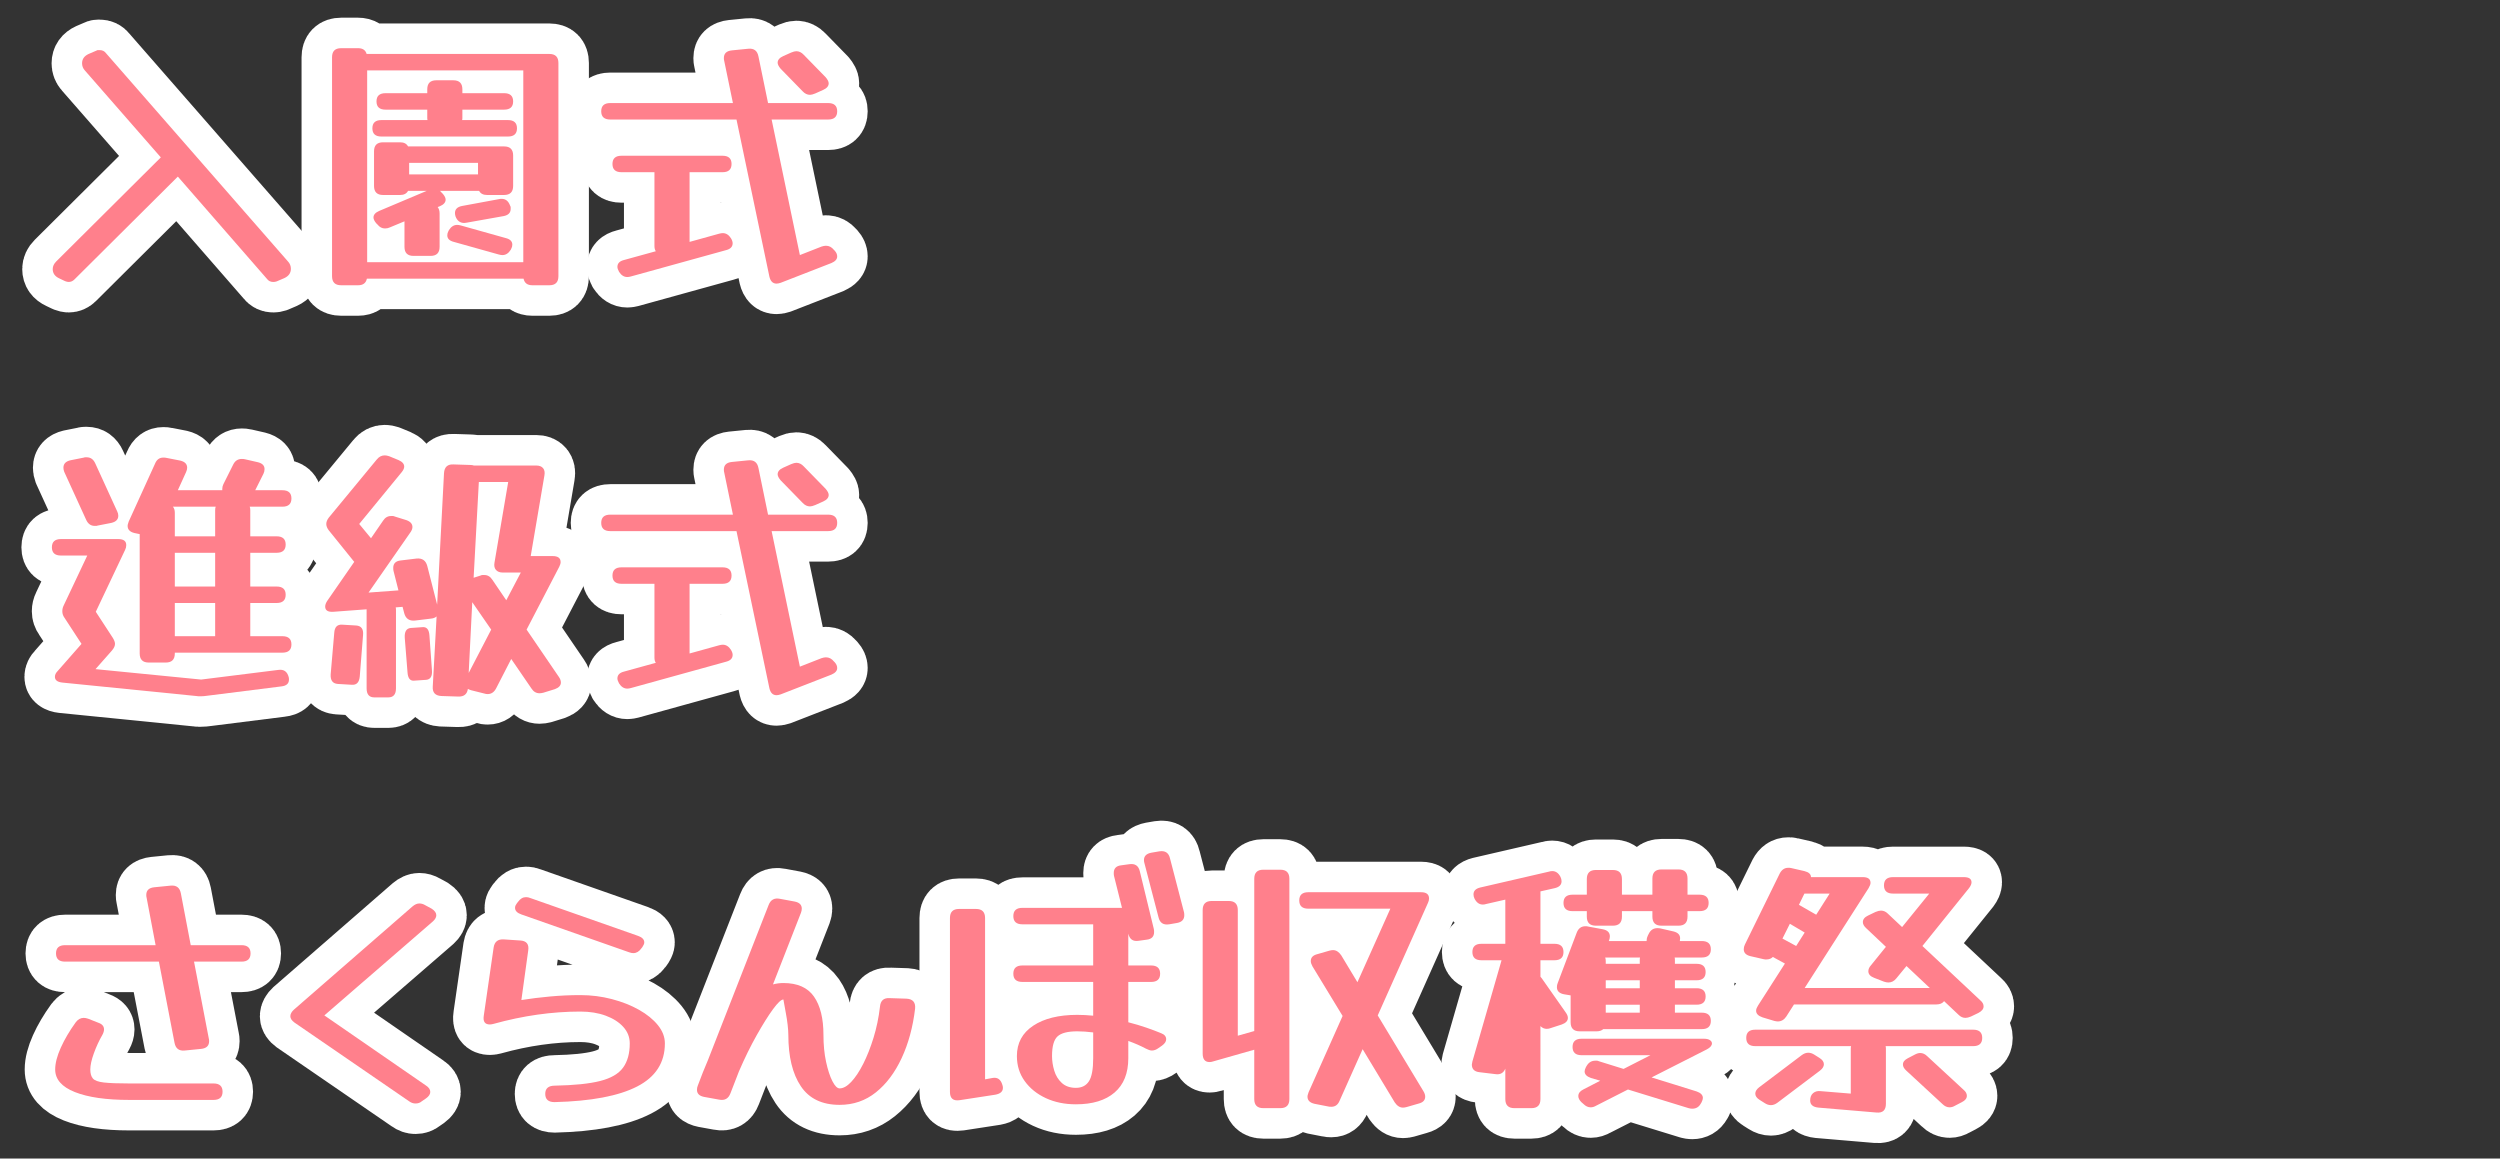 <?xml version="1.0" encoding="utf-8"?>
<!-- Generator: Adobe Illustrator 15.0.0, SVG Export Plug-In  -->
<!DOCTYPE svg PUBLIC "-//W3C//DTD SVG 1.1//EN" "http://www.w3.org/Graphics/SVG/1.1/DTD/svg11.dtd">
<svg version="1.1"
	 xmlns="http://www.w3.org/2000/svg" xmlns:xlink="http://www.w3.org/1999/xlink" xmlns:a="http://ns.adobe.com/AdobeSVGViewerExtensions/3.0/"
	 x="0px" y="0px" width="164px" height="76px" viewBox="-1.404 -1.161 164 76" enable-background="new -1.404 -1.161 164 76"
	 xml:space="preserve">
<rect x="-1.404" y="-1.161" width="164" height="76" fill="#333333" stroke="none"/>
<defs>
</defs>
<path fill="#FFFFFF" stroke="#FFFFFF" stroke-width="4" stroke-linejoin="round" stroke-miterlimit="10" d="M3.476,17.174
	c-0.108,0.108-0.234,0.162-0.378,0.162c-0.06,0-0.138-0.018-0.234-0.054l-0.378-0.18c-0.288-0.132-0.432-0.336-0.432-0.612
	c0-0.18,0.078-0.348,0.234-0.504l6.858-6.822L4.16,3.458C4.04,3.326,3.98,3.17,3.98,2.99c0-0.276,0.144-0.48,0.432-0.612
	l0.504-0.216c0.036-0.024,0.072-0.036,0.108-0.036s0.072,0,0.108,0c0.18,0,0.318,0.066,0.414,0.198l11.952,13.68
	c0.12,0.132,0.18,0.288,0.18,0.468c0,0.276-0.144,0.48-0.432,0.612L16.742,17.3c-0.036,0.012-0.072,0.021-0.108,0.027
	c-0.036,0.006-0.072,0.009-0.108,0.009c-0.18,0-0.318-0.066-0.414-0.198l-5.85-6.714L3.476,17.174z"/>
<path fill="#FFFFFF" stroke="#FFFFFF" stroke-width="4" stroke-linejoin="round" stroke-miterlimit="10" d="M33.518,17.552
	c-0.324,0-0.516-0.144-0.576-0.432H22.664c-0.061,0.288-0.252,0.432-0.576,0.432h-1.116c-0.396,0-0.594-0.198-0.594-0.594V2.594
	C20.378,2.198,20.576,2,20.972,2h1.116c0.3,0,0.486,0.126,0.558,0.378h11.988c0.396,0,0.594,0.198,0.594,0.594v13.986
	c0,0.396-0.198,0.594-0.594,0.594H33.518z M32.924,3.458H22.682V16.04h10.242V3.458z M28.928,6.59c0,0.048-0.006,0.09-0.018,0.126
	h3.006c0.396,0,0.594,0.18,0.594,0.54c0,0.36-0.198,0.54-0.594,0.54h-8.298c-0.396,0-0.594-0.18-0.594-0.54
	c0-0.36,0.198-0.54,0.594-0.54h3.024C26.63,6.68,26.624,6.638,26.624,6.59V6.032h-2.736c-0.396,0-0.594-0.18-0.594-0.54
	s0.198-0.54,0.594-0.54h2.736V4.7c0-0.396,0.198-0.594,0.594-0.594h1.116c0.396,0,0.594,0.198,0.594,0.594v0.252h2.736
	c0.396,0,0.594,0.18,0.594,0.54s-0.198,0.54-0.594,0.54h-2.736V6.59z M24.176,13.754c-0.096,0.048-0.204,0.072-0.324,0.072
	c-0.192,0-0.354-0.084-0.486-0.252l-0.09-0.09c-0.12-0.144-0.18-0.27-0.18-0.378c0-0.18,0.126-0.324,0.378-0.432l3.114-1.314h-1.224
	c-0.096,0.18-0.27,0.27-0.522,0.27h-1.116c-0.396,0-0.594-0.198-0.594-0.594V8.768c0-0.396,0.198-0.594,0.594-0.594h1.116
	c0.252,0,0.426,0.09,0.522,0.27h6.3c0.396,0,0.594,0.198,0.594,0.594v1.998c0,0.396-0.198,0.594-0.594,0.594h-1.116
	c-0.252,0-0.426-0.09-0.522-0.27h-2.574c0.036,0.024,0.072,0.06,0.108,0.108l0.09,0.09c0.12,0.144,0.18,0.27,0.18,0.378
	c0,0.18-0.126,0.324-0.378,0.432l-0.144,0.054c0.083,0.108,0.126,0.246,0.126,0.414v2.196c0,0.396-0.198,0.594-0.594,0.594h-1.116
	c-0.396,0-0.594-0.198-0.594-0.594v-1.674L24.176,13.754z M29.954,9.524h-4.518v0.756h4.518V9.524z M31.772,14.456
	c0.288,0.072,0.432,0.216,0.432,0.432c0,0.096-0.024,0.186-0.072,0.27l-0.036,0.072c-0.144,0.228-0.324,0.342-0.54,0.342
	c-0.036,0-0.072-0.003-0.108-0.009c-0.036-0.006-0.078-0.015-0.126-0.027l-2.952-0.828c-0.288-0.072-0.432-0.216-0.432-0.432
	c0-0.096,0.024-0.186,0.072-0.27l0.036-0.072c0.144-0.228,0.324-0.342,0.54-0.342c0.036,0,0.072,0.003,0.108,0.009
	c0.036,0.006,0.078,0.015,0.126,0.027L31.772,14.456z M29.198,13.448c-0.024,0-0.048,0.003-0.072,0.009
	c-0.024,0.006-0.048,0.009-0.072,0.009c-0.276,0-0.468-0.144-0.576-0.432c-0.012-0.036-0.021-0.075-0.027-0.117
	c-0.006-0.042-0.009-0.075-0.009-0.099c0-0.252,0.156-0.408,0.468-0.468l2.43-0.45c0.036-0.012,0.09-0.018,0.162-0.018
	c0.264,0,0.45,0.15,0.558,0.45c0.024,0.036,0.036,0.072,0.036,0.108c0,0.036,0,0.072,0,0.108c0,0.252-0.156,0.408-0.468,0.468
	L29.198,13.448z"/>
<path fill="#FFFFFF" stroke="#FFFFFF" stroke-width="4" stroke-linejoin="round" stroke-miterlimit="10" d="M52.49,15.014
	c0.108-0.036,0.204-0.054,0.288-0.054c0.204,0,0.378,0.09,0.522,0.27l0.054,0.054c0.108,0.12,0.162,0.246,0.162,0.378
	c0,0.18-0.126,0.324-0.378,0.432l-3.33,1.296c-0.108,0.036-0.198,0.054-0.27,0.054c-0.24,0-0.396-0.15-0.468-0.45L46.91,6.68h-8.28
	c-0.396,0-0.594-0.18-0.594-0.54S38.234,5.6,38.63,5.6h8.046L46.1,2.81c-0.012-0.036-0.018-0.09-0.018-0.162
	c0-0.3,0.174-0.468,0.522-0.504l1.08-0.108C48.056,2,48.278,2.168,48.35,2.54l0.63,3.06h3.942c0.396,0,0.594,0.18,0.594,0.54
	s-0.198,0.54-0.594,0.54h-3.708l1.854,8.892L52.49,15.014z M45.776,14.168c0.048-0.012,0.09-0.021,0.126-0.027
	c0.036-0.006,0.072-0.009,0.108-0.009c0.216,0,0.396,0.114,0.54,0.342c0.072,0.12,0.108,0.228,0.108,0.324
	c0,0.228-0.144,0.378-0.432,0.45l-6.246,1.728c-0.048,0.012-0.09,0.021-0.126,0.027c-0.036,0.006-0.072,0.009-0.108,0.009
	c-0.216,0-0.396-0.114-0.54-0.342c-0.072-0.132-0.108-0.24-0.108-0.324c0-0.228,0.144-0.378,0.432-0.45l2.088-0.576
	c-0.06-0.084-0.09-0.198-0.09-0.342v-4.734v-0.108h-2.16c-0.396,0-0.594-0.18-0.594-0.54s0.198-0.54,0.594-0.54h6.624
	c0.396,0,0.594,0.18,0.594,0.54s-0.198,0.54-0.594,0.54h-2.16v0.108v4.464L45.776,14.168z M52.76,3.908
	c0.132,0.156,0.198,0.288,0.198,0.396c0,0.18-0.12,0.324-0.36,0.432L52.076,4.97c-0.144,0.06-0.258,0.09-0.342,0.09
	c-0.18,0-0.342-0.078-0.486-0.234l-1.44-1.476c-0.132-0.156-0.198-0.288-0.198-0.396c0-0.18,0.12-0.324,0.36-0.432l0.522-0.234
	c0.144-0.06,0.258-0.09,0.342-0.09c0.18,0,0.342,0.078,0.486,0.234L52.76,3.908z"/>
<path fill="#FFFFFF" stroke="#FFFFFF" stroke-width="4" stroke-linejoin="round" stroke-miterlimit="10" d="M16.832,42.788
	c0.372-0.06,0.605,0.096,0.702,0.468c0.012,0.036,0.018,0.09,0.018,0.162c0,0.264-0.168,0.414-0.504,0.45l-4.86,0.612
	c-0.084,0.012-0.159,0.021-0.225,0.027c-0.066,0.006-0.135,0.009-0.207,0.009c-0.048,0-0.093,0-0.135,0
	c-0.042,0-0.093-0.006-0.153-0.018l-8.784-0.882c-0.324-0.036-0.486-0.162-0.486-0.378c0-0.132,0.06-0.258,0.18-0.378l1.566-1.782
	l-1.116-1.71c-0.096-0.132-0.144-0.276-0.144-0.432c0-0.132,0.03-0.258,0.09-0.378l1.548-3.276H2.594
	c-0.396,0-0.594-0.18-0.594-0.54s0.198-0.54,0.594-0.54h3.762c0.348,0,0.522,0.132,0.522,0.396c0,0.108-0.024,0.21-0.072,0.306
	L4.88,38.972l1.116,1.71c0.096,0.156,0.144,0.288,0.144,0.396c0,0.132-0.066,0.276-0.198,0.432l-1.08,1.224l6.93,0.684
	L16.832,42.788z M6.284,32.384c0.024,0.048,0.042,0.096,0.054,0.144c0.012,0.048,0.018,0.096,0.018,0.144
	c0,0.24-0.15,0.396-0.45,0.468l-0.918,0.18c-0.024,0.012-0.054,0.018-0.09,0.018s-0.066,0-0.09,0c-0.252,0-0.438-0.132-0.558-0.396
	l-1.44-3.15c-0.036-0.096-0.054-0.186-0.054-0.27c0-0.252,0.15-0.414,0.45-0.486l0.9-0.18c0.024-0.012,0.054-0.018,0.09-0.018
	s0.066,0,0.09,0c0.252,0,0.438,0.132,0.558,0.396L6.284,32.384z M10.064,41.708c0,0.396-0.198,0.594-0.594,0.594H8.354
	c-0.396,0-0.594-0.198-0.594-0.594v-7.83l-0.342-0.072c-0.3-0.072-0.45-0.228-0.45-0.468c0-0.048,0.009-0.096,0.027-0.144
	c0.018-0.048,0.033-0.096,0.045-0.144l1.728-3.798c0.108-0.264,0.288-0.396,0.54-0.396c0.083,0,0.15,0.006,0.198,0.018l0.918,0.18
	c0.3,0.072,0.45,0.228,0.45,0.468c0,0.048-0.006,0.093-0.018,0.135c-0.012,0.042-0.03,0.093-0.054,0.153l-0.54,1.188h2.916v-0.09
	c0-0.108,0.024-0.21,0.072-0.306l0.648-1.296c0.12-0.24,0.306-0.36,0.558-0.36c0.083,0,0.15,0.006,0.198,0.018l0.864,0.198
	c0.288,0.072,0.432,0.222,0.432,0.45c0,0.108-0.024,0.21-0.072,0.306l-0.54,1.08h1.782c0.396,0,0.594,0.18,0.594,0.54
	s-0.198,0.54-0.594,0.54h-2.142c0.024,0.06,0.036,0.138,0.036,0.234v1.71h1.728c0.396,0,0.594,0.18,0.594,0.54
	c0,0.36-0.198,0.54-0.594,0.54h-1.728v2.214h1.728c0.396,0,0.594,0.18,0.594,0.54c0,0.36-0.198,0.54-0.594,0.54h-1.728v2.124v0.054
	h2.106c0.396,0,0.594,0.18,0.594,0.54c0,0.36-0.198,0.54-0.594,0.54h-7.056V41.708z M10.064,32.474v1.548h2.646v-1.71
	c0-0.096,0.012-0.174,0.036-0.234H9.938C10.021,32.174,10.064,32.306,10.064,32.474z M10.064,37.316h2.646v-2.214h-2.646V37.316z
	 M12.71,40.52v-2.124h-2.646v2.178h2.646V40.52z"/>
<path fill="#FFFFFF" stroke="#FFFFFF" stroke-width="4" stroke-linejoin="round" stroke-miterlimit="10" d="M24.572,43.994
	c0,0.396-0.168,0.594-0.504,0.594H23.15c-0.336,0-0.504-0.198-0.504-0.594v-5.13c0-0.024,0-0.042,0-0.054l-2.178,0.162
	c-0.36,0.024-0.54-0.09-0.54-0.342c0-0.108,0.042-0.228,0.126-0.36l1.782-2.574l-0.018-0.018l-1.656-2.052
	C20.054,33.482,20,33.344,20,33.212c0-0.132,0.054-0.27,0.162-0.414l3.15-3.816c0.144-0.18,0.318-0.27,0.522-0.27
	c0.083,0,0.18,0.018,0.288,0.054l0.612,0.252c0.252,0.108,0.378,0.252,0.378,0.432c0,0.108-0.054,0.228-0.162,0.36l-2.79,3.402
	l0.774,0.936l0.792-1.152c0.132-0.204,0.306-0.306,0.522-0.306c0.036,0,0.075,0,0.117,0s0.087,0.012,0.135,0.036l0.756,0.234
	c0.264,0.096,0.396,0.246,0.396,0.45c0,0.108-0.042,0.222-0.126,0.342l-2.754,3.96l1.962-0.144L24.41,36.29
	c-0.012-0.048-0.018-0.114-0.018-0.198c0-0.288,0.162-0.45,0.486-0.486l1.044-0.126c0.372-0.036,0.606,0.126,0.702,0.486
	l0.648,2.538l0.45-8.622c0.024-0.408,0.234-0.6,0.63-0.576l1.116,0.036c0.072,0,0.144,0.012,0.216,0.036h4.086
	c0.204,0,0.354,0.057,0.45,0.171s0.126,0.273,0.09,0.477l-0.9,5.292h1.44c0.348,0,0.522,0.132,0.522,0.396
	c0,0.084-0.03,0.186-0.09,0.306l-2.142,4.122l2.124,3.114c0.084,0.12,0.126,0.24,0.126,0.36c0,0.192-0.132,0.336-0.396,0.432
	l-0.756,0.234c-0.048,0.012-0.093,0.021-0.135,0.027c-0.042,0.006-0.081,0.009-0.117,0.009c-0.216,0-0.39-0.103-0.522-0.306
	l-1.332-1.944l-0.99,1.926c-0.132,0.252-0.318,0.378-0.558,0.378c-0.036,0-0.072-0.003-0.108-0.009
	c-0.036-0.006-0.072-0.015-0.108-0.027l-0.864-0.216c-0.084-0.024-0.156-0.054-0.216-0.09c-0.048,0.348-0.258,0.516-0.63,0.504
	l-1.116-0.036c-0.396-0.024-0.583-0.228-0.558-0.612l0.252-4.608c-0.096,0.084-0.222,0.132-0.378,0.144l-1.044,0.126
	c-0.372,0.036-0.606-0.126-0.702-0.486l-0.108-0.414l-0.45,0.036c0.012,0.048,0.018,0.108,0.018,0.18V43.994z M22.196,43.22
	c-0.036,0.384-0.21,0.564-0.522,0.54l-0.918-0.054c-0.336-0.024-0.492-0.234-0.468-0.63l0.234-2.718
	c0.024-0.384,0.198-0.563,0.522-0.54l0.918,0.054c0.336,0.024,0.486,0.234,0.45,0.63L22.196,43.22z M26.93,42.788
	c0.036,0.408-0.09,0.624-0.378,0.648L25.76,43.49c-0.264,0.024-0.408-0.162-0.432-0.558l-0.18-2.25
	c-0.024-0.408,0.108-0.624,0.396-0.648l0.774-0.054c0.276-0.024,0.426,0.162,0.45,0.558L26.93,42.788z M29.576,38.342l-0.234,4.644
	l1.476-2.844L29.576,38.342z M30.89,36.866l0.918,1.35l0.954-1.818h-1.188c-0.192,0-0.339-0.057-0.441-0.171
	c-0.102-0.114-0.135-0.273-0.099-0.477l0.9-5.292h-1.926l-0.342,6.282l0.45-0.144c0.048-0.024,0.093-0.036,0.135-0.036
	c0.042,0,0.081,0,0.117,0C30.584,36.56,30.758,36.662,30.89,36.866z"/>
<path fill="#FFFFFF" stroke="#FFFFFF" stroke-width="4" stroke-linejoin="round" stroke-miterlimit="10" d="M52.49,42.014
	c0.108-0.036,0.204-0.054,0.288-0.054c0.204,0,0.378,0.09,0.522,0.27l0.054,0.054c0.108,0.12,0.162,0.246,0.162,0.378
	c0,0.18-0.126,0.324-0.378,0.432l-3.33,1.296c-0.108,0.036-0.198,0.054-0.27,0.054c-0.24,0-0.396-0.15-0.468-0.45L46.91,33.68h-8.28
	c-0.396,0-0.594-0.18-0.594-0.54s0.198-0.54,0.594-0.54h8.046L46.1,29.81c-0.012-0.036-0.018-0.09-0.018-0.162
	c0-0.3,0.174-0.468,0.522-0.504l1.08-0.108c0.372-0.036,0.594,0.132,0.666,0.504l0.63,3.06h3.942c0.396,0,0.594,0.18,0.594,0.54
	s-0.198,0.54-0.594,0.54h-3.708l1.854,8.892L52.49,42.014z M45.776,41.168c0.048-0.012,0.09-0.021,0.126-0.027
	c0.036-0.006,0.072-0.009,0.108-0.009c0.216,0,0.396,0.114,0.54,0.342c0.072,0.12,0.108,0.228,0.108,0.324
	c0,0.228-0.144,0.378-0.432,0.45l-6.246,1.728c-0.048,0.012-0.09,0.021-0.126,0.027c-0.036,0.006-0.072,0.009-0.108,0.009
	c-0.216,0-0.396-0.114-0.54-0.342c-0.072-0.132-0.108-0.24-0.108-0.324c0-0.228,0.144-0.378,0.432-0.45l2.088-0.576
	c-0.06-0.084-0.09-0.198-0.09-0.342v-4.734v-0.108h-2.16c-0.396,0-0.594-0.18-0.594-0.54s0.198-0.54,0.594-0.54h6.624
	c0.396,0,0.594,0.18,0.594,0.54s-0.198,0.54-0.594,0.54h-2.16v0.108v4.464L45.776,41.168z M52.76,30.908
	c0.132,0.156,0.198,0.288,0.198,0.396c0,0.18-0.12,0.324-0.36,0.432l-0.522,0.234c-0.144,0.06-0.258,0.09-0.342,0.09
	c-0.18,0-0.342-0.078-0.486-0.234l-1.44-1.476c-0.132-0.156-0.198-0.288-0.198-0.396c0-0.18,0.12-0.324,0.36-0.432l0.522-0.234
	c0.144-0.06,0.258-0.09,0.342-0.09c0.18,0,0.342,0.078,0.486,0.234L52.76,30.908z"/>
<path fill="#FFFFFF" stroke="#FFFFFF" stroke-width="4" stroke-linejoin="round" stroke-miterlimit="10" d="M12.602,69.914
	c0.396,0,0.594,0.18,0.594,0.54s-0.198,0.54-0.594,0.54H7.076c-1.512,0-2.7-0.171-3.564-0.513c-0.864-0.342-1.296-0.837-1.296-1.485
	c0-0.408,0.123-0.885,0.369-1.431c0.246-0.546,0.573-1.101,0.981-1.665c0.144-0.191,0.318-0.288,0.522-0.288
	c0.084,0,0.18,0.018,0.288,0.054l0.684,0.27c0.24,0.084,0.36,0.228,0.36,0.432c0,0.108-0.036,0.228-0.108,0.36
	C5.096,67.1,4.91,67.502,4.754,67.934C4.598,68.366,4.52,68.72,4.52,68.996c0,0.264,0.057,0.462,0.171,0.594
	c0.114,0.132,0.354,0.219,0.72,0.261c0.366,0.042,0.921,0.063,1.665,0.063H12.602z M12.296,66.98
	c0.012,0.036,0.018,0.09,0.018,0.162c0,0.3-0.174,0.468-0.522,0.504l-1.08,0.108c-0.372,0.036-0.594-0.132-0.666-0.504L9.02,61.922
	H2.864c-0.396,0-0.594-0.18-0.594-0.54c0-0.36,0.198-0.54,0.594-0.54h5.94L8.21,57.71c-0.012-0.036-0.018-0.09-0.018-0.162
	c0-0.3,0.174-0.468,0.522-0.504l1.08-0.108c0.372-0.036,0.594,0.132,0.666,0.504l0.648,3.402h3.33c0.396,0,0.594,0.18,0.594,0.54
	c0,0.36-0.198,0.54-0.594,0.54h-3.114L12.296,66.98z"/>
<path fill="#FFFFFF" stroke="#FFFFFF" stroke-width="4" stroke-linejoin="round" stroke-miterlimit="10" d="M26.552,70.058
	c0.18,0.12,0.27,0.258,0.27,0.414c0,0.144-0.09,0.282-0.27,0.414l-0.288,0.198c-0.108,0.096-0.246,0.144-0.414,0.144
	c-0.144,0-0.282-0.048-0.414-0.144l-7.524-5.166c-0.18-0.132-0.27-0.27-0.27-0.414c0-0.144,0.078-0.288,0.234-0.432l7.776-6.768
	c0.156-0.132,0.306-0.198,0.45-0.198c0.132,0,0.258,0.036,0.378,0.108l0.432,0.234c0.204,0.132,0.306,0.276,0.306,0.432
	c0,0.132-0.072,0.264-0.216,0.396l-7.128,6.174L26.552,70.058z"/>
<path fill="#FFFFFF" stroke="#FFFFFF" stroke-width="4" stroke-linejoin="round" stroke-miterlimit="10" d="M34.976,71.138
	c-0.408,0-0.612-0.18-0.612-0.54s0.21-0.54,0.63-0.54c1.271-0.024,2.262-0.126,2.97-0.306c0.708-0.18,1.209-0.471,1.503-0.873
	c0.294-0.402,0.441-0.933,0.441-1.593c0-0.408-0.141-0.768-0.423-1.08c-0.282-0.312-0.666-0.558-1.152-0.738
	c-0.486-0.18-1.042-0.27-1.665-0.27c-1.86,0-3.762,0.27-5.706,0.81c-0.048,0.012-0.09,0.021-0.126,0.027
	c-0.036,0.006-0.072,0.009-0.108,0.009c-0.324,0-0.457-0.191-0.396-0.576l0.648-4.482c0.06-0.372,0.282-0.546,0.666-0.522
	l1.08,0.072c0.408,0.024,0.582,0.24,0.522,0.648l-0.45,3.258c0.6-0.096,1.23-0.174,1.89-0.234c0.66-0.06,1.32-0.09,1.98-0.09
	c0.708,0,1.395,0.087,2.061,0.261c0.666,0.174,1.26,0.408,1.782,0.702c0.522,0.294,0.936,0.63,1.242,1.008
	c0.306,0.378,0.459,0.777,0.459,1.197c0,1.26-0.606,2.202-1.818,2.826C39.181,70.736,37.375,71.078,34.976,71.138z M40.447,60.23
	c0.276,0.096,0.414,0.24,0.414,0.432c0,0.048-0.012,0.096-0.036,0.144s-0.054,0.102-0.09,0.162l-0.072,0.09
	c-0.144,0.204-0.318,0.306-0.522,0.306c-0.084,0-0.174-0.018-0.27-0.054l-7.074-2.484c-0.276-0.096-0.414-0.24-0.414-0.432
	c0-0.06,0.012-0.114,0.036-0.162c0.024-0.047,0.054-0.096,0.09-0.144l0.072-0.09c0.144-0.204,0.318-0.306,0.522-0.306
	c0.096,0,0.186,0.018,0.27,0.054L40.447,60.23z"/>
<path fill="#FFFFFF" stroke="#FFFFFF" stroke-width="4" stroke-linejoin="round" stroke-miterlimit="10" d="M56.323,64.874
	c0.036-0.396,0.246-0.582,0.63-0.558l1.116,0.036c0.408,0.024,0.594,0.24,0.558,0.648c-0.144,1.212-0.438,2.295-0.882,3.249
	s-1.008,1.704-1.692,2.25s-1.476,0.819-2.376,0.819c-1.152,0-2.001-0.408-2.547-1.224c-0.546-0.816-0.819-1.938-0.819-3.366
	c0-0.18-0.015-0.399-0.045-0.657c-0.03-0.258-0.069-0.513-0.117-0.765c-0.048-0.252-0.102-0.552-0.162-0.9
	c-0.144,0-0.372,0.213-0.684,0.639c-0.312,0.426-0.669,0.997-1.071,1.71c-0.402,0.714-0.789,1.503-1.161,2.367l-0.558,1.44
	c-0.132,0.348-0.378,0.486-0.738,0.414l-0.99-0.18c-0.312-0.061-0.468-0.216-0.468-0.468c0-0.096,0.018-0.186,0.054-0.27
	c0.216-0.588,0.438-1.146,0.666-1.674l3.978-10.17c0.132-0.348,0.378-0.486,0.738-0.414l0.972,0.18
	c0.312,0.061,0.468,0.216,0.468,0.468c0,0.084-0.018,0.174-0.054,0.27l-1.836,4.698c0.228-0.06,0.456-0.09,0.684-0.09
	c0.924,0,1.593,0.297,2.007,0.891c0.414,0.594,0.621,1.431,0.621,2.511c0,0.648,0.057,1.236,0.171,1.764
	c0.114,0.528,0.252,0.951,0.414,1.269c0.162,0.318,0.321,0.477,0.477,0.477c0.24,0,0.495-0.144,0.765-0.432s0.531-0.681,0.783-1.179
	c0.252-0.498,0.477-1.068,0.675-1.71C56.098,66.275,56.239,65.594,56.323,64.874z"/>
<path fill="#FFFFFF" stroke="#FFFFFF" stroke-width="4" stroke-linejoin="round" stroke-miterlimit="10" d="M63.703,69.554
	c0.324-0.06,0.54,0.09,0.648,0.45c0.012,0.036,0.021,0.069,0.027,0.099c0.006,0.03,0.009,0.063,0.009,0.099
	c0,0.24-0.168,0.39-0.504,0.45l-2.34,0.36c-0.42,0.06-0.63-0.12-0.63-0.54V59.06c0-0.396,0.198-0.594,0.594-0.594h1.116
	c0.396,0,0.594,0.198,0.594,0.594v10.584L63.703,69.554z M74.773,66.62c0.216,0.084,0.324,0.216,0.324,0.396
	c0,0.144-0.09,0.282-0.27,0.414l-0.234,0.162c-0.144,0.108-0.288,0.162-0.432,0.162c-0.06,0-0.123-0.012-0.189-0.036
	s-0.135-0.054-0.207-0.09c-0.336-0.18-0.72-0.348-1.152-0.504v1.134c0,0.984-0.3,1.734-0.9,2.25c-0.6,0.516-1.446,0.774-2.538,0.774
	c-0.732,0-1.389-0.135-1.971-0.405s-1.044-0.642-1.386-1.116c-0.342-0.474-0.513-1.023-0.513-1.647c0-0.852,0.357-1.515,1.071-1.989
	c0.714-0.474,1.677-0.711,2.889-0.711c0.324,0,0.672,0.018,1.044,0.054v-2.214h-4.644c-0.396,0-0.594-0.18-0.594-0.54
	c0-0.36,0.198-0.54,0.594-0.54h4.644v-2.646v-0.054h-4.644c-0.396,0-0.594-0.18-0.594-0.54s0.198-0.54,0.594-0.54h6.534
	l-0.522-2.088c-0.012-0.048-0.018-0.114-0.018-0.198c0-0.3,0.162-0.468,0.486-0.504l0.522-0.072c0.384-0.06,0.618,0.096,0.702,0.468
	l0.918,3.78c0.012,0.048,0.018,0.114,0.018,0.198c0,0.3-0.162,0.468-0.486,0.504l-0.522,0.072c-0.372,0.06-0.6-0.096-0.684-0.468
	v2.088h1.494c0.396,0,0.594,0.18,0.594,0.54c0,0.36-0.198,0.54-0.594,0.54h-1.494V65.9c0.42,0.108,0.813,0.225,1.179,0.351
	C74.158,66.377,74.485,66.5,74.773,66.62z M67.609,68.114c0,0.312,0.048,0.63,0.144,0.954c0.096,0.324,0.261,0.594,0.495,0.81
	c0.234,0.216,0.543,0.324,0.927,0.324c0.384,0,0.669-0.144,0.855-0.432s0.279-0.792,0.279-1.512v-1.692
	c-0.372-0.047-0.72-0.072-1.044-0.072c-0.624,0-1.056,0.111-1.296,0.333C67.729,67.049,67.609,67.478,67.609,68.114z M76.267,58.682
	c0.012,0.048,0.018,0.114,0.018,0.198c0,0.276-0.156,0.444-0.468,0.504l-0.522,0.09c-0.384,0.06-0.618-0.096-0.702-0.468
	l-0.918-3.528c-0.012-0.036-0.021-0.072-0.027-0.108c-0.006-0.036-0.009-0.072-0.009-0.108c0-0.264,0.162-0.426,0.486-0.486
	l0.522-0.09c0.384-0.06,0.618,0.096,0.702,0.468L76.267,58.682z"/>
<path fill="#FFFFFF" stroke="#FFFFFF" stroke-width="4" stroke-linejoin="round" stroke-miterlimit="10" d="M83.179,70.94
	c0,0.396-0.198,0.594-0.594,0.594h-1.116c-0.396,0-0.594-0.198-0.594-0.594V67.7l-2.718,0.774c-0.036,0.012-0.072,0.021-0.108,0.027
	c-0.036,0.006-0.072,0.009-0.108,0.009c-0.3,0-0.45-0.186-0.45-0.558v-9.414c0-0.396,0.198-0.594,0.594-0.594h1.116
	c0.396,0,0.594,0.198,0.594,0.594v8.244l1.08-0.306v-9.99c0-0.396,0.198-0.594,0.594-0.594h1.116c0.396,0,0.594,0.198,0.594,0.594
	V70.94z M86.473,71.048c-0.108,0.264-0.288,0.396-0.54,0.396c-0.084,0-0.15-0.006-0.198-0.018l-0.918-0.18
	c-0.3-0.072-0.45-0.228-0.45-0.468c0-0.048,0.009-0.096,0.027-0.144s0.033-0.096,0.045-0.144l2.232-5.004l-1.98-3.258
	c-0.072-0.132-0.108-0.246-0.108-0.342c0-0.228,0.138-0.378,0.414-0.45l0.81-0.234c0.048-0.012,0.09-0.021,0.126-0.027
	s0.072-0.009,0.108-0.009c0.204,0,0.384,0.114,0.54,0.342l1.062,1.764l2.16-4.824h-5.382c-0.396,0-0.594-0.18-0.594-0.54
	s0.198-0.54,0.594-0.54h7.398c0.348,0,0.522,0.138,0.522,0.414c0,0.096-0.024,0.192-0.072,0.288l-3.294,7.38l3.006,4.986
	c0.072,0.12,0.108,0.234,0.108,0.342c0,0.228-0.138,0.378-0.414,0.45l-0.81,0.234c-0.048,0.012-0.09,0.021-0.126,0.027
	c-0.036,0.006-0.072,0.009-0.108,0.009c-0.205,0-0.384-0.114-0.54-0.342l-2.106-3.492L86.473,71.048z"/>
<path fill="#FFFFFF" stroke="#FFFFFF" stroke-width="4" stroke-linejoin="round" stroke-miterlimit="10" d="M99.649,70.94
	c0,0.396-0.198,0.594-0.594,0.594h-1.116c-0.396,0-0.594-0.198-0.594-0.594v-1.998c-0.12,0.288-0.336,0.408-0.648,0.36l-1.044-0.126
	c-0.336-0.036-0.504-0.204-0.504-0.504c0-0.036,0.012-0.102,0.036-0.198l1.908-6.624v-0.018h-1.314c-0.396,0-0.594-0.18-0.594-0.54
	c0-0.36,0.198-0.54,0.594-0.54h1.566v-2.898l-1.26,0.288c-0.036,0.012-0.072,0.021-0.108,0.027
	c-0.036,0.006-0.072,0.009-0.108,0.009c-0.228,0-0.408-0.126-0.54-0.378c-0.048-0.096-0.072-0.192-0.072-0.288
	c0-0.228,0.144-0.378,0.432-0.45l4.518-1.044c0.036-0.012,0.072-0.021,0.108-0.027c0.036-0.006,0.072-0.009,0.108-0.009
	c0.228,0,0.408,0.126,0.54,0.378c0.047,0.096,0.072,0.192,0.072,0.288c0,0.229-0.144,0.378-0.432,0.45l-0.954,0.216v0.09v3.348
	h0.918c0.396,0,0.594,0.18,0.594,0.54c0,0.36-0.198,0.54-0.594,0.54h-0.918v1.08c0.024,0.036,0.054,0.072,0.09,0.108l1.566,2.232
	c0.096,0.132,0.144,0.252,0.144,0.36c0,0.192-0.132,0.336-0.396,0.432l-0.72,0.234c-0.084,0.036-0.174,0.054-0.27,0.054
	c-0.156,0-0.294-0.06-0.414-0.18V70.94z M108.469,65.216v0.054h1.764c0.396,0,0.594,0.18,0.594,0.54s-0.198,0.54-0.594,0.54h-6.462
	c-0.108,0.096-0.252,0.144-0.432,0.144h-1.116c-0.396,0-0.594-0.198-0.594-0.594v-1.764l-0.432-0.072
	c-0.313-0.06-0.468-0.216-0.468-0.468c0-0.096,0.018-0.186,0.054-0.27l1.242-3.294c0.108-0.288,0.3-0.432,0.576-0.432
	c0.072,0,0.126,0.006,0.162,0.018l0.972,0.18c0.312,0.06,0.468,0.216,0.468,0.468c0,0.084-0.018,0.174-0.054,0.27l-0.018,0.036
	h2.484v-0.036c0-0.108,0.024-0.21,0.072-0.306l0.072-0.144c0.12-0.24,0.306-0.36,0.558-0.36c0.083,0,0.15,0.006,0.198,0.018
	l0.864,0.198c0.288,0.072,0.432,0.222,0.432,0.45c0,0.06-0.006,0.12-0.018,0.18h1.44c0.396,0,0.594,0.18,0.594,0.54
	c0,0.36-0.198,0.54-0.594,0.54h-1.782c0.012,0.036,0.018,0.084,0.018,0.144v0.27h1.422c0.396,0,0.594,0.18,0.594,0.54
	c0,0.36-0.198,0.54-0.594,0.54h-1.422v0.522h1.422c0.396,0,0.594,0.18,0.594,0.54c0,0.36-0.198,0.54-0.594,0.54h-1.422V65.216z
	 M104.995,58.97c0,0.396-0.198,0.594-0.594,0.594h-1.116c-0.396,0-0.594-0.198-0.594-0.594v-0.36h-0.936
	c-0.396,0-0.594-0.18-0.594-0.54c0-0.36,0.198-0.54,0.594-0.54h0.936v-1.026c0-0.396,0.198-0.594,0.594-0.594h1.116
	c0.396,0,0.594,0.198,0.594,0.594v1.026h1.998v-1.062c0-0.396,0.198-0.594,0.594-0.594h1.116c0.396,0,0.594,0.198,0.594,0.594v1.062
	h0.792c0.396,0,0.594,0.18,0.594,0.54c0,0.36-0.198,0.54-0.594,0.54h-0.792v0.36c0,0.396-0.198,0.594-0.594,0.594h-1.116
	c-0.396,0-0.594-0.198-0.594-0.594v-0.36h-1.998V58.97z M103.303,71.372c-0.12,0.072-0.24,0.108-0.36,0.108
	c-0.168,0-0.324-0.072-0.468-0.216l-0.144-0.126c-0.132-0.132-0.198-0.264-0.198-0.396c0-0.18,0.108-0.324,0.324-0.432l1.116-0.576
	l-0.612-0.18c-0.276-0.096-0.414-0.24-0.414-0.432c0-0.072,0.03-0.168,0.09-0.288l0.054-0.09c0.132-0.216,0.318-0.324,0.558-0.324
	c0.036,0,0.072,0,0.108,0c0.036,0,0.078,0.012,0.126,0.036l1.62,0.504l1.764-0.9h-4.518c-0.396,0-0.594-0.18-0.594-0.54
	c0-0.36,0.198-0.54,0.594-0.54h8.028c0.168,0,0.297,0.03,0.387,0.09s0.135,0.132,0.135,0.216c0,0.144-0.114,0.276-0.342,0.396
	l-3.618,1.836l2.952,0.918c0.276,0.096,0.414,0.24,0.414,0.432c0,0.072-0.03,0.168-0.09,0.288l-0.054,0.09
	c-0.12,0.216-0.306,0.324-0.558,0.324c-0.036,0-0.072-0.003-0.108-0.009s-0.078-0.015-0.126-0.027l-3.978-1.224L103.303,71.372z
	 M103.933,61.886v0.18h2.232v-0.27c0-0.06,0.006-0.108,0.018-0.144h-2.286C103.921,61.712,103.933,61.79,103.933,61.886z
	 M103.933,63.668h2.232v-0.522h-2.232V63.668z M106.165,65.216v-0.468h-2.232v0.522h2.232V65.216z"/>
<path fill="#FFFFFF" stroke="#FFFFFF" stroke-width="4" stroke-linejoin="round" stroke-miterlimit="10" d="M115.777,65.522
	c-0.144,0.216-0.331,0.324-0.558,0.324c-0.06,0-0.138-0.012-0.234-0.036l-0.774-0.234c-0.276-0.096-0.414-0.24-0.414-0.432
	c0-0.06,0.012-0.117,0.036-0.171s0.054-0.111,0.09-0.171l1.764-2.754l-0.792-0.432c-0.108,0.108-0.246,0.162-0.414,0.162
	c-0.024,0-0.054,0-0.09,0s-0.072-0.006-0.108-0.018l-0.864-0.198c-0.288-0.072-0.432-0.222-0.432-0.45
	c0-0.108,0.024-0.21,0.072-0.306l2.286-4.662c0.132-0.252,0.318-0.378,0.558-0.378c0.024,0,0.054,0,0.09,0s0.072,0.006,0.108,0.018
	l0.864,0.198c0.288,0.072,0.432,0.205,0.432,0.396h3.402c0.336,0,0.504,0.126,0.504,0.378c0,0.084-0.042,0.198-0.126,0.342
	l-4.194,6.552h8.208l-1.529-1.44l-0.666,0.81c-0.145,0.18-0.318,0.27-0.522,0.27c-0.084,0-0.18-0.018-0.288-0.054l-0.647-0.252
	c-0.252-0.096-0.379-0.24-0.379-0.432c0-0.132,0.055-0.258,0.162-0.378l0.99-1.224l-1.296-1.224
	c-0.144-0.132-0.216-0.264-0.216-0.396c0-0.18,0.113-0.324,0.342-0.432l0.486-0.234c0.144-0.06,0.264-0.09,0.359-0.09
	c0.168,0,0.318,0.066,0.45,0.198l0.937,0.882l1.781-2.196h-2.376c-0.396,0-0.594-0.18-0.594-0.54c0-0.36,0.198-0.54,0.594-0.54
	h4.645c0.336,0,0.504,0.114,0.504,0.342c0,0.108-0.054,0.234-0.162,0.378l-3.06,3.798l3.798,3.564
	c0.144,0.12,0.216,0.252,0.216,0.396c0,0.168-0.114,0.313-0.342,0.432l-0.486,0.234c-0.144,0.061-0.264,0.09-0.36,0.09
	c-0.168,0-0.317-0.066-0.449-0.198l-0.954-0.9c-0.108,0.144-0.276,0.216-0.504,0.216h-9.342L115.777,65.522z M117.883,71.498
	c-0.36-0.036-0.54-0.192-0.54-0.468c0-0.216,0.066-0.378,0.198-0.486c0.132-0.108,0.294-0.15,0.486-0.126l1.98,0.162v-2.952
	c0-0.06,0.006-0.114,0.018-0.162h-6.282c-0.396,0-0.594-0.18-0.594-0.54c0-0.36,0.198-0.54,0.594-0.54h14.292
	c0.396,0,0.594,0.18,0.594,0.54c0,0.36-0.198,0.54-0.594,0.54h-5.742c0.012,0.048,0.018,0.102,0.018,0.162v3.618
	c0,0.42-0.204,0.612-0.612,0.576L117.883,71.498z M115.201,71.174c-0.144,0.108-0.288,0.162-0.432,0.162
	c-0.132,0-0.264-0.042-0.396-0.126l-0.342-0.216c-0.192-0.12-0.288-0.258-0.288-0.414c0-0.144,0.084-0.282,0.252-0.414l2.79-2.106
	c0.144-0.108,0.288-0.162,0.432-0.162c0.132,0,0.264,0.042,0.396,0.126l0.342,0.216c0.192,0.12,0.288,0.258,0.288,0.414
	c0,0.144-0.084,0.282-0.252,0.414L115.201,71.174z M115.525,60.41l0.9,0.486l0.558-0.882l-0.972-0.576L115.525,60.41z
	 M117.055,57.458c-0.036,0-0.066,0-0.09,0l-0.36,0.738l1.134,0.648l0.882-1.386H117.055z M127.405,70.328
	c0.145,0.12,0.217,0.252,0.217,0.396c0,0.168-0.108,0.306-0.324,0.414l-0.45,0.234c-0.12,0.072-0.24,0.108-0.36,0.108
	c-0.168,0-0.323-0.072-0.468-0.216l-2.376-2.196c-0.144-0.132-0.216-0.264-0.216-0.396c0-0.168,0.108-0.306,0.324-0.414l0.449-0.234
	c0.133-0.072,0.253-0.108,0.36-0.108c0.168,0,0.324,0.072,0.468,0.216L127.405,70.328z"/>
<path fill="#FF808C" d="M3.476,17.174c-0.108,0.108-0.234,0.162-0.378,0.162c-0.06,0-0.138-0.018-0.234-0.054l-0.378-0.18
	c-0.288-0.132-0.432-0.336-0.432-0.612c0-0.18,0.078-0.348,0.234-0.504l6.858-6.822L4.16,3.458C4.04,3.326,3.98,3.17,3.98,2.99
	c0-0.276,0.144-0.48,0.432-0.612l0.504-0.216c0.036-0.024,0.072-0.036,0.108-0.036s0.072,0,0.108,0c0.18,0,0.318,0.066,0.414,0.198
	l11.952,13.68c0.12,0.132,0.18,0.288,0.18,0.468c0,0.276-0.144,0.48-0.432,0.612L16.742,17.3c-0.036,0.012-0.072,0.021-0.108,0.027
	c-0.036,0.006-0.072,0.009-0.108,0.009c-0.18,0-0.318-0.066-0.414-0.198l-5.85-6.714L3.476,17.174z"/>
<path fill="#FF808C" d="M33.518,17.552c-0.324,0-0.516-0.144-0.576-0.432H22.664c-0.061,0.288-0.252,0.432-0.576,0.432h-1.116
	c-0.396,0-0.594-0.198-0.594-0.594V2.594C20.378,2.198,20.576,2,20.972,2h1.116c0.3,0,0.486,0.126,0.558,0.378h11.988
	c0.396,0,0.594,0.198,0.594,0.594v13.986c0,0.396-0.198,0.594-0.594,0.594H33.518z M32.924,3.458H22.682V16.04h10.242V3.458z
	 M28.928,6.59c0,0.048-0.006,0.09-0.018,0.126h3.006c0.396,0,0.594,0.18,0.594,0.54c0,0.36-0.198,0.54-0.594,0.54h-8.298
	c-0.396,0-0.594-0.18-0.594-0.54c0-0.36,0.198-0.54,0.594-0.54h3.024C26.63,6.68,26.624,6.638,26.624,6.59V6.032h-2.736
	c-0.396,0-0.594-0.18-0.594-0.54s0.198-0.54,0.594-0.54h2.736V4.7c0-0.396,0.198-0.594,0.594-0.594h1.116
	c0.396,0,0.594,0.198,0.594,0.594v0.252h2.736c0.396,0,0.594,0.18,0.594,0.54s-0.198,0.54-0.594,0.54h-2.736V6.59z M24.176,13.754
	c-0.096,0.048-0.204,0.072-0.324,0.072c-0.192,0-0.354-0.084-0.486-0.252l-0.09-0.09c-0.12-0.144-0.18-0.27-0.18-0.378
	c0-0.18,0.126-0.324,0.378-0.432l3.114-1.314h-1.224c-0.096,0.18-0.27,0.27-0.522,0.27h-1.116c-0.396,0-0.594-0.198-0.594-0.594
	V8.768c0-0.396,0.198-0.594,0.594-0.594h1.116c0.252,0,0.426,0.09,0.522,0.27h6.3c0.396,0,0.594,0.198,0.594,0.594v1.998
	c0,0.396-0.198,0.594-0.594,0.594h-1.116c-0.252,0-0.426-0.09-0.522-0.27h-2.574c0.036,0.024,0.072,0.06,0.108,0.108l0.09,0.09
	c0.12,0.144,0.18,0.27,0.18,0.378c0,0.18-0.126,0.324-0.378,0.432l-0.144,0.054c0.083,0.108,0.126,0.246,0.126,0.414v2.196
	c0,0.396-0.198,0.594-0.594,0.594h-1.116c-0.396,0-0.594-0.198-0.594-0.594v-1.674L24.176,13.754z M29.954,9.524h-4.518v0.756h4.518
	V9.524z M31.772,14.456c0.288,0.072,0.432,0.216,0.432,0.432c0,0.096-0.024,0.186-0.072,0.27l-0.036,0.072
	c-0.144,0.228-0.324,0.342-0.54,0.342c-0.036,0-0.072-0.003-0.108-0.009c-0.036-0.006-0.078-0.015-0.126-0.027l-2.952-0.828
	c-0.288-0.072-0.432-0.216-0.432-0.432c0-0.096,0.024-0.186,0.072-0.27l0.036-0.072c0.144-0.228,0.324-0.342,0.54-0.342
	c0.036,0,0.072,0.003,0.108,0.009c0.036,0.006,0.078,0.015,0.126,0.027L31.772,14.456z M29.198,13.448
	c-0.024,0-0.048,0.003-0.072,0.009c-0.024,0.006-0.048,0.009-0.072,0.009c-0.276,0-0.468-0.144-0.576-0.432
	c-0.012-0.036-0.021-0.075-0.027-0.117c-0.006-0.042-0.009-0.075-0.009-0.099c0-0.252,0.156-0.408,0.468-0.468l2.43-0.45
	c0.036-0.012,0.09-0.018,0.162-0.018c0.264,0,0.45,0.15,0.558,0.45c0.024,0.036,0.036,0.072,0.036,0.108c0,0.036,0,0.072,0,0.108
	c0,0.252-0.156,0.408-0.468,0.468L29.198,13.448z"/>
<path fill="#FF808C" d="M52.49,15.014c0.108-0.036,0.204-0.054,0.288-0.054c0.204,0,0.378,0.09,0.522,0.27l0.054,0.054
	c0.108,0.12,0.162,0.246,0.162,0.378c0,0.18-0.126,0.324-0.378,0.432l-3.33,1.296c-0.108,0.036-0.198,0.054-0.27,0.054
	c-0.24,0-0.396-0.15-0.468-0.45L46.91,6.68h-8.28c-0.396,0-0.594-0.18-0.594-0.54S38.234,5.6,38.63,5.6h8.046L46.1,2.81
	c-0.012-0.036-0.018-0.09-0.018-0.162c0-0.3,0.174-0.468,0.522-0.504l1.08-0.108C48.056,2,48.278,2.168,48.35,2.54l0.63,3.06h3.942
	c0.396,0,0.594,0.18,0.594,0.54s-0.198,0.54-0.594,0.54h-3.708l1.854,8.892L52.49,15.014z M45.776,14.168
	c0.048-0.012,0.09-0.021,0.126-0.027c0.036-0.006,0.072-0.009,0.108-0.009c0.216,0,0.396,0.114,0.54,0.342
	c0.072,0.12,0.108,0.228,0.108,0.324c0,0.228-0.144,0.378-0.432,0.45l-6.246,1.728c-0.048,0.012-0.09,0.021-0.126,0.027
	c-0.036,0.006-0.072,0.009-0.108,0.009c-0.216,0-0.396-0.114-0.54-0.342c-0.072-0.132-0.108-0.24-0.108-0.324
	c0-0.228,0.144-0.378,0.432-0.45l2.088-0.576c-0.06-0.084-0.09-0.198-0.09-0.342v-4.734v-0.108h-2.16
	c-0.396,0-0.594-0.18-0.594-0.54s0.198-0.54,0.594-0.54h6.624c0.396,0,0.594,0.18,0.594,0.54s-0.198,0.54-0.594,0.54h-2.16v0.108
	v4.464L45.776,14.168z M52.76,3.908c0.132,0.156,0.198,0.288,0.198,0.396c0,0.18-0.12,0.324-0.36,0.432L52.076,4.97
	c-0.144,0.06-0.258,0.09-0.342,0.09c-0.18,0-0.342-0.078-0.486-0.234l-1.44-1.476c-0.132-0.156-0.198-0.288-0.198-0.396
	c0-0.18,0.12-0.324,0.36-0.432l0.522-0.234c0.144-0.06,0.258-0.09,0.342-0.09c0.18,0,0.342,0.078,0.486,0.234L52.76,3.908z"/>
<path fill="#FF808C" d="M16.832,42.788c0.372-0.06,0.605,0.096,0.702,0.468c0.012,0.036,0.018,0.09,0.018,0.162
	c0,0.264-0.168,0.414-0.504,0.45l-4.86,0.612c-0.084,0.012-0.159,0.021-0.225,0.027c-0.066,0.006-0.135,0.009-0.207,0.009
	c-0.048,0-0.093,0-0.135,0c-0.042,0-0.093-0.006-0.153-0.018l-8.784-0.882c-0.324-0.036-0.486-0.162-0.486-0.378
	c0-0.132,0.06-0.258,0.18-0.378l1.566-1.782l-1.116-1.71c-0.096-0.132-0.144-0.276-0.144-0.432c0-0.132,0.03-0.258,0.09-0.378
	l1.548-3.276H2.594c-0.396,0-0.594-0.18-0.594-0.54s0.198-0.54,0.594-0.54h3.762c0.348,0,0.522,0.132,0.522,0.396
	c0,0.108-0.024,0.21-0.072,0.306L4.88,38.972l1.116,1.71c0.096,0.156,0.144,0.288,0.144,0.396c0,0.132-0.066,0.276-0.198,0.432
	l-1.08,1.224l6.93,0.684L16.832,42.788z M6.284,32.384c0.024,0.048,0.042,0.096,0.054,0.144c0.012,0.048,0.018,0.096,0.018,0.144
	c0,0.24-0.15,0.396-0.45,0.468l-0.918,0.18c-0.024,0.012-0.054,0.018-0.09,0.018s-0.066,0-0.09,0c-0.252,0-0.438-0.132-0.558-0.396
	l-1.44-3.15c-0.036-0.096-0.054-0.186-0.054-0.27c0-0.252,0.15-0.414,0.45-0.486l0.9-0.18c0.024-0.012,0.054-0.018,0.09-0.018
	s0.066,0,0.09,0c0.252,0,0.438,0.132,0.558,0.396L6.284,32.384z M10.064,41.708c0,0.396-0.198,0.594-0.594,0.594H8.354
	c-0.396,0-0.594-0.198-0.594-0.594v-7.83l-0.342-0.072c-0.3-0.072-0.45-0.228-0.45-0.468c0-0.048,0.009-0.096,0.027-0.144
	c0.018-0.048,0.033-0.096,0.045-0.144l1.728-3.798c0.108-0.264,0.288-0.396,0.54-0.396c0.083,0,0.15,0.006,0.198,0.018l0.918,0.18
	c0.3,0.072,0.45,0.228,0.45,0.468c0,0.048-0.006,0.093-0.018,0.135c-0.012,0.042-0.03,0.093-0.054,0.153l-0.54,1.188h2.916v-0.09
	c0-0.108,0.024-0.21,0.072-0.306l0.648-1.296c0.12-0.24,0.306-0.36,0.558-0.36c0.083,0,0.15,0.006,0.198,0.018l0.864,0.198
	c0.288,0.072,0.432,0.222,0.432,0.45c0,0.108-0.024,0.21-0.072,0.306l-0.54,1.08h1.782c0.396,0,0.594,0.18,0.594,0.54
	s-0.198,0.54-0.594,0.54h-2.142c0.024,0.06,0.036,0.138,0.036,0.234v1.71h1.728c0.396,0,0.594,0.18,0.594,0.54
	c0,0.36-0.198,0.54-0.594,0.54h-1.728v2.214h1.728c0.396,0,0.594,0.18,0.594,0.54c0,0.36-0.198,0.54-0.594,0.54h-1.728v2.124v0.054
	h2.106c0.396,0,0.594,0.18,0.594,0.54c0,0.36-0.198,0.54-0.594,0.54h-7.056V41.708z M10.064,32.474v1.548h2.646v-1.71
	c0-0.096,0.012-0.174,0.036-0.234H9.938C10.021,32.174,10.064,32.306,10.064,32.474z M10.064,37.316h2.646v-2.214h-2.646V37.316z
	 M12.71,40.52v-2.124h-2.646v2.178h2.646V40.52z"/>
<path fill="#FF808C" d="M24.572,43.994c0,0.396-0.168,0.594-0.504,0.594H23.15c-0.336,0-0.504-0.198-0.504-0.594v-5.13
	c0-0.024,0-0.042,0-0.054l-2.178,0.162c-0.36,0.024-0.54-0.09-0.54-0.342c0-0.108,0.042-0.228,0.126-0.36l1.782-2.574l-0.018-0.018
	l-1.656-2.052C20.054,33.482,20,33.344,20,33.212c0-0.132,0.054-0.27,0.162-0.414l3.15-3.816c0.144-0.18,0.318-0.27,0.522-0.27
	c0.083,0,0.18,0.018,0.288,0.054l0.612,0.252c0.252,0.108,0.378,0.252,0.378,0.432c0,0.108-0.054,0.228-0.162,0.36l-2.79,3.402
	l0.774,0.936l0.792-1.152c0.132-0.204,0.306-0.306,0.522-0.306c0.036,0,0.075,0,0.117,0s0.087,0.012,0.135,0.036l0.756,0.234
	c0.264,0.096,0.396,0.246,0.396,0.45c0,0.108-0.042,0.222-0.126,0.342l-2.754,3.96l1.962-0.144L24.41,36.29
	c-0.012-0.048-0.018-0.114-0.018-0.198c0-0.288,0.162-0.45,0.486-0.486l1.044-0.126c0.372-0.036,0.606,0.126,0.702,0.486
	l0.648,2.538l0.45-8.622c0.024-0.408,0.234-0.6,0.63-0.576l1.116,0.036c0.072,0,0.144,0.012,0.216,0.036h4.086
	c0.204,0,0.354,0.057,0.45,0.171s0.126,0.273,0.09,0.477l-0.9,5.292h1.44c0.348,0,0.522,0.132,0.522,0.396
	c0,0.084-0.03,0.186-0.09,0.306l-2.142,4.122l2.124,3.114c0.084,0.12,0.126,0.24,0.126,0.36c0,0.192-0.132,0.336-0.396,0.432
	l-0.756,0.234c-0.048,0.012-0.093,0.021-0.135,0.027c-0.042,0.006-0.081,0.009-0.117,0.009c-0.216,0-0.39-0.103-0.522-0.306
	l-1.332-1.944l-0.99,1.926c-0.132,0.252-0.318,0.378-0.558,0.378c-0.036,0-0.072-0.003-0.108-0.009
	c-0.036-0.006-0.072-0.015-0.108-0.027l-0.864-0.216c-0.084-0.024-0.156-0.054-0.216-0.09c-0.048,0.348-0.258,0.516-0.63,0.504
	l-1.116-0.036c-0.396-0.024-0.583-0.228-0.558-0.612l0.252-4.608c-0.096,0.084-0.222,0.132-0.378,0.144l-1.044,0.126
	c-0.372,0.036-0.606-0.126-0.702-0.486l-0.108-0.414l-0.45,0.036c0.012,0.048,0.018,0.108,0.018,0.18V43.994z M22.196,43.22
	c-0.036,0.384-0.21,0.564-0.522,0.54l-0.918-0.054c-0.336-0.024-0.492-0.234-0.468-0.63l0.234-2.718
	c0.024-0.384,0.198-0.563,0.522-0.54l0.918,0.054c0.336,0.024,0.486,0.234,0.45,0.63L22.196,43.22z M26.93,42.788
	c0.036,0.408-0.09,0.624-0.378,0.648L25.76,43.49c-0.264,0.024-0.408-0.162-0.432-0.558l-0.18-2.25
	c-0.024-0.408,0.108-0.624,0.396-0.648l0.774-0.054c0.276-0.024,0.426,0.162,0.45,0.558L26.93,42.788z M29.576,38.342l-0.234,4.644
	l1.476-2.844L29.576,38.342z M30.89,36.866l0.918,1.35l0.954-1.818h-1.188c-0.192,0-0.339-0.057-0.441-0.171
	c-0.102-0.114-0.135-0.273-0.099-0.477l0.9-5.292h-1.926l-0.342,6.282l0.45-0.144c0.048-0.024,0.093-0.036,0.135-0.036
	c0.042,0,0.081,0,0.117,0C30.584,36.56,30.758,36.662,30.89,36.866z"/>
<path fill="#FF808C" d="M52.49,42.014c0.108-0.036,0.204-0.054,0.288-0.054c0.204,0,0.378,0.09,0.522,0.27l0.054,0.054
	c0.108,0.12,0.162,0.246,0.162,0.378c0,0.18-0.126,0.324-0.378,0.432l-3.33,1.296c-0.108,0.036-0.198,0.054-0.27,0.054
	c-0.24,0-0.396-0.15-0.468-0.45L46.91,33.68h-8.28c-0.396,0-0.594-0.18-0.594-0.54s0.198-0.54,0.594-0.54h8.046L46.1,29.81
	c-0.012-0.036-0.018-0.09-0.018-0.162c0-0.3,0.174-0.468,0.522-0.504l1.08-0.108c0.372-0.036,0.594,0.132,0.666,0.504l0.63,3.06
	h3.942c0.396,0,0.594,0.18,0.594,0.54s-0.198,0.54-0.594,0.54h-3.708l1.854,8.892L52.49,42.014z M45.776,41.168
	c0.048-0.012,0.09-0.021,0.126-0.027c0.036-0.006,0.072-0.009,0.108-0.009c0.216,0,0.396,0.114,0.54,0.342
	c0.072,0.12,0.108,0.228,0.108,0.324c0,0.228-0.144,0.378-0.432,0.45l-6.246,1.728c-0.048,0.012-0.09,0.021-0.126,0.027
	c-0.036,0.006-0.072,0.009-0.108,0.009c-0.216,0-0.396-0.114-0.54-0.342c-0.072-0.132-0.108-0.24-0.108-0.324
	c0-0.228,0.144-0.378,0.432-0.45l2.088-0.576c-0.06-0.084-0.09-0.198-0.09-0.342v-4.734v-0.108h-2.16
	c-0.396,0-0.594-0.18-0.594-0.54s0.198-0.54,0.594-0.54h6.624c0.396,0,0.594,0.18,0.594,0.54s-0.198,0.54-0.594,0.54h-2.16v0.108
	v4.464L45.776,41.168z M52.76,30.908c0.132,0.156,0.198,0.288,0.198,0.396c0,0.18-0.12,0.324-0.36,0.432l-0.522,0.234
	c-0.144,0.06-0.258,0.09-0.342,0.09c-0.18,0-0.342-0.078-0.486-0.234l-1.44-1.476c-0.132-0.156-0.198-0.288-0.198-0.396
	c0-0.18,0.12-0.324,0.36-0.432l0.522-0.234c0.144-0.06,0.258-0.09,0.342-0.09c0.18,0,0.342,0.078,0.486,0.234L52.76,30.908z"/>
<path fill="#FF808C" d="M12.602,69.914c0.396,0,0.594,0.18,0.594,0.54s-0.198,0.54-0.594,0.54H7.076c-1.512,0-2.7-0.171-3.564-0.513
	c-0.864-0.342-1.296-0.837-1.296-1.485c0-0.408,0.123-0.885,0.369-1.431c0.246-0.546,0.573-1.101,0.981-1.665
	c0.144-0.191,0.318-0.288,0.522-0.288c0.084,0,0.18,0.018,0.288,0.054l0.684,0.27c0.24,0.084,0.36,0.228,0.36,0.432
	c0,0.108-0.036,0.228-0.108,0.36C5.096,67.1,4.91,67.502,4.754,67.934C4.598,68.366,4.52,68.72,4.52,68.996
	c0,0.264,0.057,0.462,0.171,0.594c0.114,0.132,0.354,0.219,0.72,0.261c0.366,0.042,0.921,0.063,1.665,0.063H12.602z M12.296,66.98
	c0.012,0.036,0.018,0.09,0.018,0.162c0,0.3-0.174,0.468-0.522,0.504l-1.08,0.108c-0.372,0.036-0.594-0.132-0.666-0.504L9.02,61.922
	H2.864c-0.396,0-0.594-0.18-0.594-0.54c0-0.36,0.198-0.54,0.594-0.54h5.94L8.21,57.71c-0.012-0.036-0.018-0.09-0.018-0.162
	c0-0.3,0.174-0.468,0.522-0.504l1.08-0.108c0.372-0.036,0.594,0.132,0.666,0.504l0.648,3.402h3.33c0.396,0,0.594,0.18,0.594,0.54
	c0,0.36-0.198,0.54-0.594,0.54h-3.114L12.296,66.98z"/>
<path fill="#FF808C" d="M26.552,70.058c0.18,0.12,0.27,0.258,0.27,0.414c0,0.144-0.09,0.282-0.27,0.414l-0.288,0.198
	c-0.108,0.096-0.246,0.144-0.414,0.144c-0.144,0-0.282-0.048-0.414-0.144l-7.524-5.166c-0.18-0.132-0.27-0.27-0.27-0.414
	c0-0.144,0.078-0.288,0.234-0.432l7.776-6.768c0.156-0.132,0.306-0.198,0.45-0.198c0.132,0,0.258,0.036,0.378,0.108l0.432,0.234
	c0.204,0.132,0.306,0.276,0.306,0.432c0,0.132-0.072,0.264-0.216,0.396l-7.128,6.174L26.552,70.058z"/>
<path fill="#FF808C" d="M34.976,71.138c-0.408,0-0.612-0.18-0.612-0.54s0.21-0.54,0.63-0.54c1.271-0.024,2.262-0.126,2.97-0.306
	c0.708-0.18,1.209-0.471,1.503-0.873c0.294-0.402,0.441-0.933,0.441-1.593c0-0.408-0.141-0.768-0.423-1.08
	c-0.282-0.312-0.666-0.558-1.152-0.738c-0.486-0.18-1.042-0.27-1.665-0.27c-1.86,0-3.762,0.27-5.706,0.81
	c-0.048,0.012-0.09,0.021-0.126,0.027c-0.036,0.006-0.072,0.009-0.108,0.009c-0.324,0-0.457-0.191-0.396-0.576l0.648-4.482
	c0.06-0.372,0.282-0.546,0.666-0.522l1.08,0.072c0.408,0.024,0.582,0.24,0.522,0.648l-0.45,3.258c0.6-0.096,1.23-0.174,1.89-0.234
	c0.66-0.06,1.32-0.09,1.98-0.09c0.708,0,1.395,0.087,2.061,0.261c0.666,0.174,1.26,0.408,1.782,0.702
	c0.522,0.294,0.936,0.63,1.242,1.008c0.306,0.378,0.459,0.777,0.459,1.197c0,1.26-0.606,2.202-1.818,2.826
	C39.181,70.736,37.375,71.078,34.976,71.138z M40.447,60.23c0.276,0.096,0.414,0.24,0.414,0.432c0,0.048-0.012,0.096-0.036,0.144
	s-0.054,0.102-0.09,0.162l-0.072,0.09c-0.144,0.204-0.318,0.306-0.522,0.306c-0.084,0-0.174-0.018-0.27-0.054l-7.074-2.484
	c-0.276-0.096-0.414-0.24-0.414-0.432c0-0.06,0.012-0.114,0.036-0.162c0.024-0.047,0.054-0.096,0.09-0.144l0.072-0.09
	c0.144-0.204,0.318-0.306,0.522-0.306c0.096,0,0.186,0.018,0.27,0.054L40.447,60.23z"/>
<path fill="#FF808C" d="M56.323,64.874c0.036-0.396,0.246-0.582,0.63-0.558l1.116,0.036c0.408,0.024,0.594,0.24,0.558,0.648
	c-0.144,1.212-0.438,2.295-0.882,3.249s-1.008,1.704-1.692,2.25s-1.476,0.819-2.376,0.819c-1.152,0-2.001-0.408-2.547-1.224
	c-0.546-0.816-0.819-1.938-0.819-3.366c0-0.18-0.015-0.399-0.045-0.657c-0.03-0.258-0.069-0.513-0.117-0.765
	c-0.048-0.252-0.102-0.552-0.162-0.9c-0.144,0-0.372,0.213-0.684,0.639c-0.312,0.426-0.669,0.997-1.071,1.71
	c-0.402,0.714-0.789,1.503-1.161,2.367l-0.558,1.44c-0.132,0.348-0.378,0.486-0.738,0.414l-0.99-0.18
	c-0.312-0.061-0.468-0.216-0.468-0.468c0-0.096,0.018-0.186,0.054-0.27c0.216-0.588,0.438-1.146,0.666-1.674l3.978-10.17
	c0.132-0.348,0.378-0.486,0.738-0.414l0.972,0.18c0.312,0.061,0.468,0.216,0.468,0.468c0,0.084-0.018,0.174-0.054,0.27l-1.836,4.698
	c0.228-0.06,0.456-0.09,0.684-0.09c0.924,0,1.593,0.297,2.007,0.891c0.414,0.594,0.621,1.431,0.621,2.511
	c0,0.648,0.057,1.236,0.171,1.764c0.114,0.528,0.252,0.951,0.414,1.269c0.162,0.318,0.321,0.477,0.477,0.477
	c0.24,0,0.495-0.144,0.765-0.432s0.531-0.681,0.783-1.179c0.252-0.498,0.477-1.068,0.675-1.71
	C56.098,66.275,56.239,65.594,56.323,64.874z"/>
<path fill="#FF808C" d="M63.703,69.554c0.324-0.06,0.54,0.09,0.648,0.45c0.012,0.036,0.021,0.069,0.027,0.099
	c0.006,0.03,0.009,0.063,0.009,0.099c0,0.24-0.168,0.39-0.504,0.45l-2.34,0.36c-0.42,0.06-0.63-0.12-0.63-0.54V59.06
	c0-0.396,0.198-0.594,0.594-0.594h1.116c0.396,0,0.594,0.198,0.594,0.594v10.584L63.703,69.554z M74.773,66.62
	c0.216,0.084,0.324,0.216,0.324,0.396c0,0.144-0.09,0.282-0.27,0.414l-0.234,0.162c-0.144,0.108-0.288,0.162-0.432,0.162
	c-0.06,0-0.123-0.012-0.189-0.036s-0.135-0.054-0.207-0.09c-0.336-0.18-0.72-0.348-1.152-0.504v1.134c0,0.984-0.3,1.734-0.9,2.25
	c-0.6,0.516-1.446,0.774-2.538,0.774c-0.732,0-1.389-0.135-1.971-0.405s-1.044-0.642-1.386-1.116
	c-0.342-0.474-0.513-1.023-0.513-1.647c0-0.852,0.357-1.515,1.071-1.989c0.714-0.474,1.677-0.711,2.889-0.711
	c0.324,0,0.672,0.018,1.044,0.054v-2.214h-4.644c-0.396,0-0.594-0.18-0.594-0.54c0-0.36,0.198-0.54,0.594-0.54h4.644v-2.646v-0.054
	h-4.644c-0.396,0-0.594-0.18-0.594-0.54s0.198-0.54,0.594-0.54h6.534l-0.522-2.088c-0.012-0.048-0.018-0.114-0.018-0.198
	c0-0.3,0.162-0.468,0.486-0.504l0.522-0.072c0.384-0.06,0.618,0.096,0.702,0.468l0.918,3.78c0.012,0.048,0.018,0.114,0.018,0.198
	c0,0.3-0.162,0.468-0.486,0.504l-0.522,0.072c-0.372,0.06-0.6-0.096-0.684-0.468v2.088h1.494c0.396,0,0.594,0.18,0.594,0.54
	c0,0.36-0.198,0.54-0.594,0.54h-1.494V65.9c0.42,0.108,0.813,0.225,1.179,0.351C74.158,66.377,74.485,66.5,74.773,66.62z
	 M67.609,68.114c0,0.312,0.048,0.63,0.144,0.954c0.096,0.324,0.261,0.594,0.495,0.81c0.234,0.216,0.543,0.324,0.927,0.324
	c0.384,0,0.669-0.144,0.855-0.432s0.279-0.792,0.279-1.512v-1.692c-0.372-0.047-0.72-0.072-1.044-0.072
	c-0.624,0-1.056,0.111-1.296,0.333C67.729,67.049,67.609,67.478,67.609,68.114z M76.267,58.682c0.012,0.048,0.018,0.114,0.018,0.198
	c0,0.276-0.156,0.444-0.468,0.504l-0.522,0.09c-0.384,0.06-0.618-0.096-0.702-0.468l-0.918-3.528
	c-0.012-0.036-0.021-0.072-0.027-0.108c-0.006-0.036-0.009-0.072-0.009-0.108c0-0.264,0.162-0.426,0.486-0.486l0.522-0.09
	c0.384-0.06,0.618,0.096,0.702,0.468L76.267,58.682z"/>
<path fill="#FF808C" d="M83.179,70.94c0,0.396-0.198,0.594-0.594,0.594h-1.116c-0.396,0-0.594-0.198-0.594-0.594V67.7l-2.718,0.774
	c-0.036,0.012-0.072,0.021-0.108,0.027c-0.036,0.006-0.072,0.009-0.108,0.009c-0.3,0-0.45-0.186-0.45-0.558v-9.414
	c0-0.396,0.198-0.594,0.594-0.594h1.116c0.396,0,0.594,0.198,0.594,0.594v8.244l1.08-0.306v-9.99c0-0.396,0.198-0.594,0.594-0.594
	h1.116c0.396,0,0.594,0.198,0.594,0.594V70.94z M86.473,71.048c-0.108,0.264-0.288,0.396-0.54,0.396
	c-0.084,0-0.15-0.006-0.198-0.018l-0.918-0.18c-0.3-0.072-0.45-0.228-0.45-0.468c0-0.048,0.009-0.096,0.027-0.144
	s0.033-0.096,0.045-0.144l2.232-5.004l-1.98-3.258c-0.072-0.132-0.108-0.246-0.108-0.342c0-0.228,0.138-0.378,0.414-0.45l0.81-0.234
	c0.048-0.012,0.09-0.021,0.126-0.027s0.072-0.009,0.108-0.009c0.204,0,0.384,0.114,0.54,0.342l1.062,1.764l2.16-4.824h-5.382
	c-0.396,0-0.594-0.18-0.594-0.54s0.198-0.54,0.594-0.54h7.398c0.348,0,0.522,0.138,0.522,0.414c0,0.096-0.024,0.192-0.072,0.288
	l-3.294,7.38l3.006,4.986c0.072,0.12,0.108,0.234,0.108,0.342c0,0.228-0.138,0.378-0.414,0.45l-0.81,0.234
	c-0.048,0.012-0.09,0.021-0.126,0.027c-0.036,0.006-0.072,0.009-0.108,0.009c-0.205,0-0.384-0.114-0.54-0.342l-2.106-3.492
	L86.473,71.048z"/>
<path fill="#FF808C" d="M99.649,70.94c0,0.396-0.198,0.594-0.594,0.594h-1.116c-0.396,0-0.594-0.198-0.594-0.594v-1.998
	c-0.12,0.288-0.336,0.408-0.648,0.36l-1.044-0.126c-0.336-0.036-0.504-0.204-0.504-0.504c0-0.036,0.012-0.102,0.036-0.198
	l1.908-6.624v-0.018h-1.314c-0.396,0-0.594-0.18-0.594-0.54c0-0.36,0.198-0.54,0.594-0.54h1.566v-2.898l-1.26,0.288
	c-0.036,0.012-0.072,0.021-0.108,0.027c-0.036,0.006-0.072,0.009-0.108,0.009c-0.228,0-0.408-0.126-0.54-0.378
	c-0.048-0.096-0.072-0.192-0.072-0.288c0-0.228,0.144-0.378,0.432-0.45l4.518-1.044c0.036-0.012,0.072-0.021,0.108-0.027
	c0.036-0.006,0.072-0.009,0.108-0.009c0.228,0,0.408,0.126,0.54,0.378c0.047,0.096,0.072,0.192,0.072,0.288
	c0,0.229-0.144,0.378-0.432,0.45l-0.954,0.216v0.09v3.348h0.918c0.396,0,0.594,0.18,0.594,0.54c0,0.36-0.198,0.54-0.594,0.54h-0.918
	v1.08c0.024,0.036,0.054,0.072,0.09,0.108l1.566,2.232c0.096,0.132,0.144,0.252,0.144,0.36c0,0.192-0.132,0.336-0.396,0.432
	l-0.72,0.234c-0.084,0.036-0.174,0.054-0.27,0.054c-0.156,0-0.294-0.06-0.414-0.18V70.94z M108.469,65.216v0.054h1.764
	c0.396,0,0.594,0.18,0.594,0.54s-0.198,0.54-0.594,0.54h-6.462c-0.108,0.096-0.252,0.144-0.432,0.144h-1.116
	c-0.396,0-0.594-0.198-0.594-0.594v-1.764l-0.432-0.072c-0.313-0.06-0.468-0.216-0.468-0.468c0-0.096,0.018-0.186,0.054-0.27
	l1.242-3.294c0.108-0.288,0.3-0.432,0.576-0.432c0.072,0,0.126,0.006,0.162,0.018l0.972,0.18c0.312,0.06,0.468,0.216,0.468,0.468
	c0,0.084-0.018,0.174-0.054,0.27l-0.018,0.036h2.484v-0.036c0-0.108,0.024-0.21,0.072-0.306l0.072-0.144
	c0.12-0.24,0.306-0.36,0.558-0.36c0.083,0,0.15,0.006,0.198,0.018l0.864,0.198c0.288,0.072,0.432,0.222,0.432,0.45
	c0,0.06-0.006,0.12-0.018,0.18h1.44c0.396,0,0.594,0.18,0.594,0.54c0,0.36-0.198,0.54-0.594,0.54h-1.782
	c0.012,0.036,0.018,0.084,0.018,0.144v0.27h1.422c0.396,0,0.594,0.18,0.594,0.54c0,0.36-0.198,0.54-0.594,0.54h-1.422v0.522h1.422
	c0.396,0,0.594,0.18,0.594,0.54c0,0.36-0.198,0.54-0.594,0.54h-1.422V65.216z M104.995,58.97c0,0.396-0.198,0.594-0.594,0.594
	h-1.116c-0.396,0-0.594-0.198-0.594-0.594v-0.36h-0.936c-0.396,0-0.594-0.18-0.594-0.54c0-0.36,0.198-0.54,0.594-0.54h0.936v-1.026
	c0-0.396,0.198-0.594,0.594-0.594h1.116c0.396,0,0.594,0.198,0.594,0.594v1.026h1.998v-1.062c0-0.396,0.198-0.594,0.594-0.594h1.116
	c0.396,0,0.594,0.198,0.594,0.594v1.062h0.792c0.396,0,0.594,0.18,0.594,0.54c0,0.36-0.198,0.54-0.594,0.54h-0.792v0.36
	c0,0.396-0.198,0.594-0.594,0.594h-1.116c-0.396,0-0.594-0.198-0.594-0.594v-0.36h-1.998V58.97z M103.303,71.372
	c-0.12,0.072-0.24,0.108-0.36,0.108c-0.168,0-0.324-0.072-0.468-0.216l-0.144-0.126c-0.132-0.132-0.198-0.264-0.198-0.396
	c0-0.18,0.108-0.324,0.324-0.432l1.116-0.576l-0.612-0.18c-0.276-0.096-0.414-0.24-0.414-0.432c0-0.072,0.03-0.168,0.09-0.288
	l0.054-0.09c0.132-0.216,0.318-0.324,0.558-0.324c0.036,0,0.072,0,0.108,0c0.036,0,0.078,0.012,0.126,0.036l1.62,0.504l1.764-0.9
	h-4.518c-0.396,0-0.594-0.18-0.594-0.54c0-0.36,0.198-0.54,0.594-0.54h8.028c0.168,0,0.297,0.03,0.387,0.09s0.135,0.132,0.135,0.216
	c0,0.144-0.114,0.276-0.342,0.396l-3.618,1.836l2.952,0.918c0.276,0.096,0.414,0.24,0.414,0.432c0,0.072-0.03,0.168-0.09,0.288
	l-0.054,0.09c-0.12,0.216-0.306,0.324-0.558,0.324c-0.036,0-0.072-0.003-0.108-0.009s-0.078-0.015-0.126-0.027l-3.978-1.224
	L103.303,71.372z M103.933,61.886v0.18h2.232v-0.27c0-0.06,0.006-0.108,0.018-0.144h-2.286
	C103.921,61.712,103.933,61.79,103.933,61.886z M103.933,63.668h2.232v-0.522h-2.232V63.668z M106.165,65.216v-0.468h-2.232v0.522
	h2.232V65.216z"/>
<path fill="#FF808C" d="M115.777,65.522c-0.144,0.216-0.331,0.324-0.558,0.324c-0.06,0-0.138-0.012-0.234-0.036l-0.774-0.234
	c-0.276-0.096-0.414-0.24-0.414-0.432c0-0.06,0.012-0.117,0.036-0.171s0.054-0.111,0.09-0.171l1.764-2.754l-0.792-0.432
	c-0.108,0.108-0.246,0.162-0.414,0.162c-0.024,0-0.054,0-0.09,0s-0.072-0.006-0.108-0.018l-0.864-0.198
	c-0.288-0.072-0.432-0.222-0.432-0.45c0-0.108,0.024-0.21,0.072-0.306l2.286-4.662c0.132-0.252,0.318-0.378,0.558-0.378
	c0.024,0,0.054,0,0.09,0s0.072,0.006,0.108,0.018l0.864,0.198c0.288,0.072,0.432,0.205,0.432,0.396h3.402
	c0.336,0,0.504,0.126,0.504,0.378c0,0.084-0.042,0.198-0.126,0.342l-4.194,6.552h8.208l-1.529-1.44l-0.666,0.81
	c-0.145,0.18-0.318,0.27-0.522,0.27c-0.084,0-0.18-0.018-0.288-0.054l-0.647-0.252c-0.252-0.096-0.379-0.24-0.379-0.432
	c0-0.132,0.055-0.258,0.162-0.378l0.99-1.224l-1.296-1.224c-0.144-0.132-0.216-0.264-0.216-0.396c0-0.18,0.113-0.324,0.342-0.432
	l0.486-0.234c0.144-0.06,0.264-0.09,0.359-0.09c0.168,0,0.318,0.066,0.45,0.198l0.937,0.882l1.781-2.196h-2.376
	c-0.396,0-0.594-0.18-0.594-0.54c0-0.36,0.198-0.54,0.594-0.54h4.645c0.336,0,0.504,0.114,0.504,0.342
	c0,0.108-0.054,0.234-0.162,0.378l-3.06,3.798l3.798,3.564c0.144,0.12,0.216,0.252,0.216,0.396c0,0.168-0.114,0.313-0.342,0.432
	l-0.486,0.234c-0.144,0.061-0.264,0.09-0.36,0.09c-0.168,0-0.317-0.066-0.449-0.198l-0.954-0.9
	c-0.108,0.144-0.276,0.216-0.504,0.216h-9.342L115.777,65.522z M117.883,71.498c-0.36-0.036-0.54-0.192-0.54-0.468
	c0-0.216,0.066-0.378,0.198-0.486c0.132-0.108,0.294-0.15,0.486-0.126l1.98,0.162v-2.952c0-0.06,0.006-0.114,0.018-0.162h-6.282
	c-0.396,0-0.594-0.18-0.594-0.54c0-0.36,0.198-0.54,0.594-0.54h14.292c0.396,0,0.594,0.18,0.594,0.54c0,0.36-0.198,0.54-0.594,0.54
	h-5.742c0.012,0.048,0.018,0.102,0.018,0.162v3.618c0,0.42-0.204,0.612-0.612,0.576L117.883,71.498z M115.201,71.174
	c-0.144,0.108-0.288,0.162-0.432,0.162c-0.132,0-0.264-0.042-0.396-0.126l-0.342-0.216c-0.192-0.12-0.288-0.258-0.288-0.414
	c0-0.144,0.084-0.282,0.252-0.414l2.79-2.106c0.144-0.108,0.288-0.162,0.432-0.162c0.132,0,0.264,0.042,0.396,0.126l0.342,0.216
	c0.192,0.12,0.288,0.258,0.288,0.414c0,0.144-0.084,0.282-0.252,0.414L115.201,71.174z M115.525,60.41l0.9,0.486l0.558-0.882
	l-0.972-0.576L115.525,60.41z M117.055,57.458c-0.036,0-0.066,0-0.09,0l-0.36,0.738l1.134,0.648l0.882-1.386H117.055z
	 M127.405,70.328c0.145,0.12,0.217,0.252,0.217,0.396c0,0.168-0.108,0.306-0.324,0.414l-0.45,0.234
	c-0.12,0.072-0.24,0.108-0.36,0.108c-0.168,0-0.323-0.072-0.468-0.216l-2.376-2.196c-0.144-0.132-0.216-0.264-0.216-0.396
	c0-0.168,0.108-0.306,0.324-0.414l0.449-0.234c0.133-0.072,0.253-0.108,0.36-0.108c0.168,0,0.324,0.072,0.468,0.216L127.405,70.328z
	"/>
</svg>

